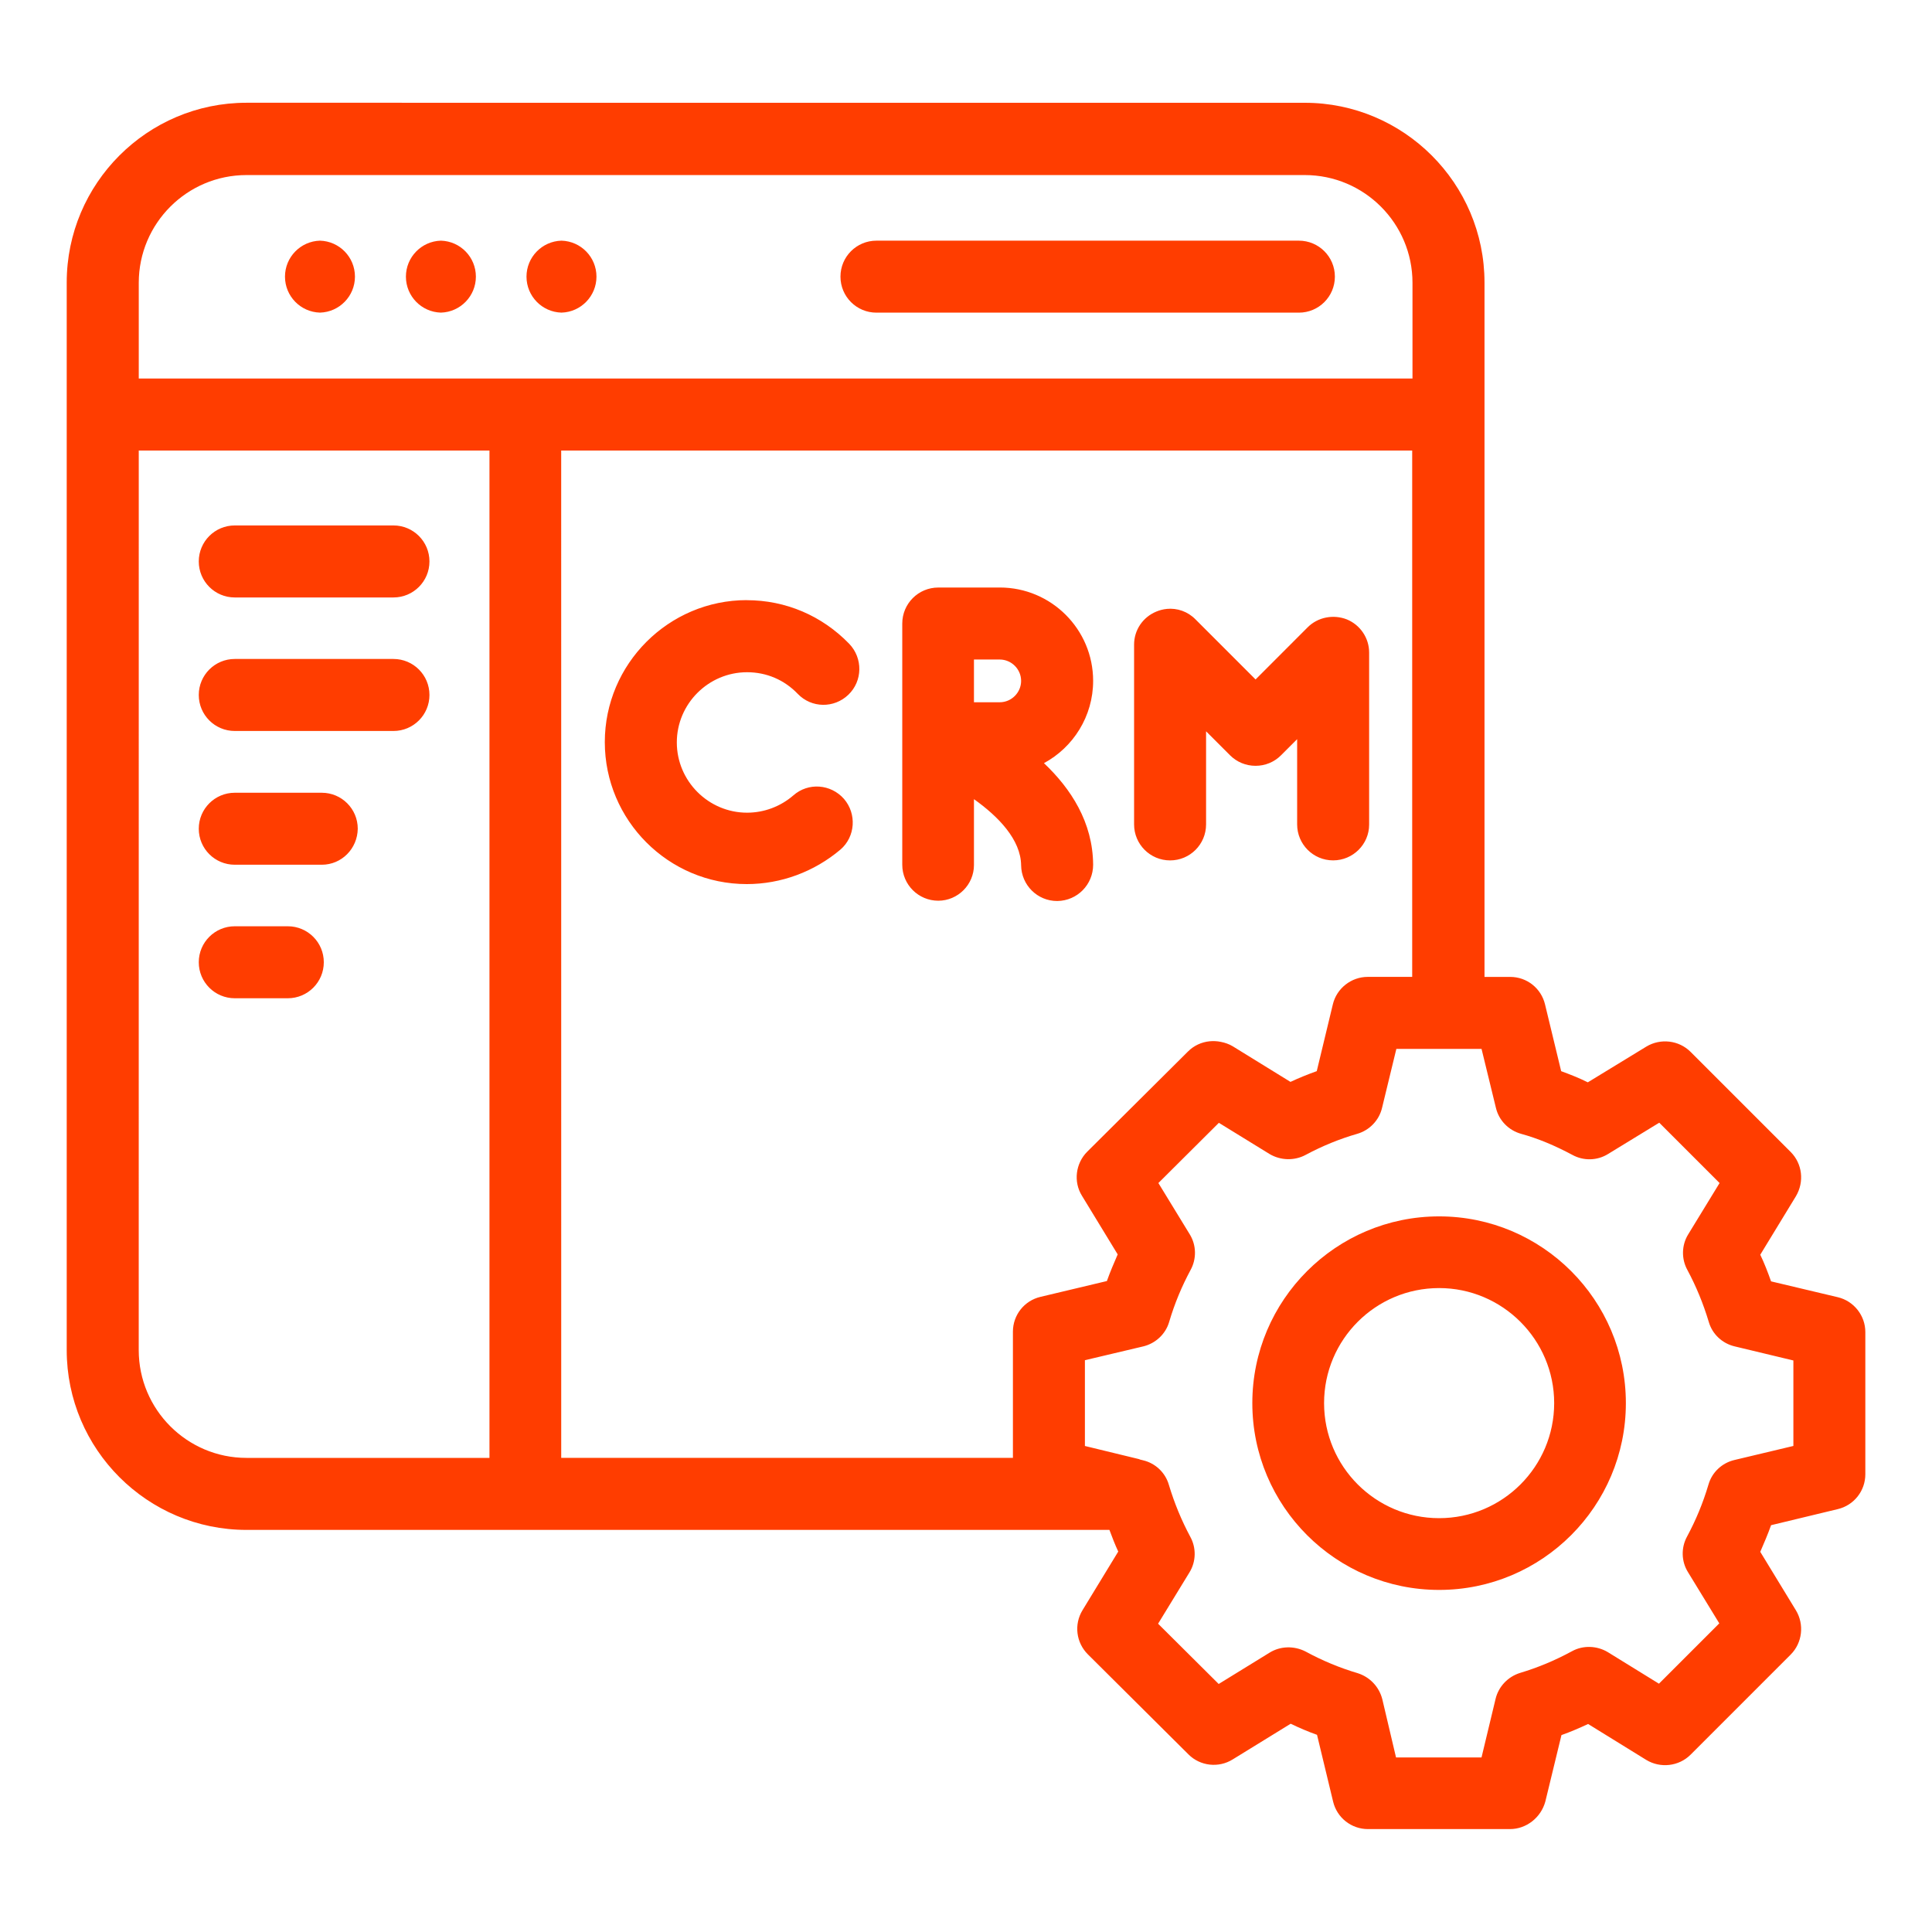 <svg xmlns="http://www.w3.org/2000/svg" xmlns:xlink="http://www.w3.org/1999/xlink" viewBox="0,0,256,256" width="80px" height="80px" fill-rule="nonzero"><g fill="#ff3d00" fill-rule="nonzero" stroke="none" stroke-width="1" stroke-linecap="butt" stroke-linejoin="miter" stroke-miterlimit="10" stroke-dasharray="" stroke-dashoffset="0" font-family="none" font-weight="none" font-size="none" text-anchor="none" style="mix-blend-mode: normal"><g transform="scale(3.879,3.879)"><path d="M8.42,3.51c-3.39,0 -6.141,2.761 -6.141,6.141v4.5c0,0.002 -0,0.004 0,0.006c0,0.001 0,0.003 0,0.004v31.959c0,3.39 2.761,6.141 6.141,6.141h9.529h19.949c0.093,0.249 0.187,0.496 0.301,0.74l-1.219,2c-0.3,0.49 -0.22,1.11 0.18,1.51l3.439,3.42c0.4,0.4 1.03,0.47 1.51,0.17l1.98,-1.219c0.29,0.14 0.59,0.269 0.9,0.379l0.549,2.279c0.13,0.55 0.621,0.941 1.191,0.941h4.85c0.56,0 1.059,-0.391 1.209,-0.941l0.551,-2.27c0.31,-0.11 0.61,-0.239 0.91,-0.379l1.99,1.229c0.48,0.29 1.11,0.22 1.51,-0.18l3.42,-3.42c0.4,-0.4 0.47,-1.03 0.18,-1.51l-1.219,-2c0.13,-0.3 0.259,-0.6 0.369,-0.91l2.279,-0.549c0.55,-0.13 0.941,-0.621 0.941,-1.191v-4.859c0,-0.56 -0.391,-1.059 -0.941,-1.189l-2.279,-0.541c-0.11,-0.31 -0.229,-0.62 -0.369,-0.91l1.219,-2c0.29,-0.49 0.22,-1.11 -0.18,-1.51l-3.42,-3.42c-0.4,-0.4 -1.03,-0.47 -1.51,-0.18l-2,1.221c-0.3,-0.15 -0.61,-0.271 -0.91,-0.381l-0.551,-2.279c-0.13,-0.55 -0.619,-0.941 -1.189,-0.941h-0.879v-19.209c0,-0.001 -0,-0.003 0,-0.004c-0,-0.002 0,-0.004 0,-0.006v-4.5c0,-3.39 -2.761,-6.141 -6.141,-6.141zM8.42,5.98h36.15c2.03,0 3.68,1.65 3.68,3.68v3.27h-30.311h-13.199v-3.27c0,-2.03 1.65,-3.68 3.68,-3.68zM10.93,8.221c-0.665,0.019 -1.195,0.564 -1.195,1.229c0,0.666 0.529,1.21 1.195,1.229c0.665,-0.019 1.195,-0.564 1.195,-1.229c0,-0.666 -0.529,-1.21 -1.195,-1.229zM15.061,8.221c-0.665,0.019 -1.195,0.564 -1.195,1.229c0,0.666 0.529,1.21 1.195,1.229c0.665,-0.019 1.195,-0.564 1.195,-1.229c0,-0.666 -0.529,-1.21 -1.195,-1.229zM19.18,8.221c-0.665,0.019 -1.195,0.564 -1.195,1.229c0,0.666 0.529,1.21 1.195,1.229c0.665,-0.019 1.195,-0.564 1.195,-1.229c0,-0.666 -0.529,-1.21 -1.195,-1.229zM29.939,8.221c-0.68,0 -1.229,0.549 -1.229,1.229c0,0.68 0.549,1.23 1.229,1.23h14.43c0.68,0 1.23,-0.55 1.23,-1.23c0,-0.68 -0.55,-1.229 -1.23,-1.229zM4.74,15.391h11.98v34.41h-8.301c-2.03,0 -3.68,-1.652 -3.68,-3.682zM19.17,15.391h29.07v17.979h-1.52c-0.56,0 -1.061,0.391 -1.191,0.941l-0.549,2.279c-0.306,0.109 -0.602,0.229 -0.898,0.367l-1.973,-1.217c-0.128,-0.076 -0.266,-0.123 -0.406,-0.15c-0.127,-0.027 -0.258,-0.032 -0.385,-0.02c-0.273,0.028 -0.534,0.145 -0.738,0.35l-3.439,3.42c-0.4,0.4 -0.48,1.03 -0.18,1.51l1.219,2c-0.13,0.3 -0.259,0.6 -0.369,0.91l-2.271,0.541c-0.55,0.13 -0.939,0.619 -0.939,1.189v4.311h-15.43zM8.02,17.949c-0.68,0 -1.23,0.55 -1.23,1.23c0,0.68 0.55,1.23 1.23,1.23h5.42c0.68,0 1.23,-0.55 1.23,-1.23c0,-0.68 -0.55,-1.23 -1.23,-1.23zM32.051,20.07c-0.68,0 -1.23,0.55 -1.23,1.23v3.898v0.031v4.309c0,0.68 0.55,1.23 1.23,1.23c0.67,0 1.219,-0.549 1.219,-1.219v-2.25c0.83,0.59 1.601,1.38 1.611,2.26c0.01,0.68 0.559,1.219 1.229,1.219h0.01c0.68,-0.01 1.221,-0.56 1.221,-1.24c-0.01,-1.45 -0.76,-2.599 -1.68,-3.469c1,-0.54 1.68,-1.601 1.68,-2.811c0,-1.76 -1.429,-3.189 -3.189,-3.189zM25.51,20.5c-2.67,0 -4.85,2.18 -4.85,4.85c0,2.67 2.17,4.85 4.85,4.85c1.17,0 2.301,-0.42 3.201,-1.18c0.51,-0.44 0.559,-1.22 0.119,-1.73c-0.45,-0.51 -1.22,-0.569 -1.73,-0.119c-0.44,0.38 -1,0.59 -1.58,0.59c-1.32,0 -2.4,-1.08 -2.4,-2.4c0,-1.32 1.08,-2.398 2.4,-2.398c0.66,0 1.27,0.258 1.73,0.738c0.47,0.49 1.24,0.501 1.73,0.031c0.49,-0.47 0.499,-1.25 0.029,-1.74c-0.93,-0.96 -2.17,-1.49 -3.5,-1.49zM39.854,20.801c-0.12,0.012 -0.239,0.042 -0.354,0.09c-0.46,0.19 -0.76,0.629 -0.76,1.129v6.141c0,0.68 0.55,1.23 1.23,1.23c0.68,0 1.229,-0.55 1.229,-1.23v-3.18l0.82,0.82c0.23,0.23 0.541,0.359 0.871,0.359c0.33,0 0.639,-0.129 0.869,-0.359l0.551,-0.551v2.91c0,0.68 0.549,1.23 1.229,1.23c0.68,0 1.23,-0.551 1.23,-1.221v-5.881c0,-0.49 -0.3,-0.939 -0.76,-1.129c-0.46,-0.18 -0.99,-0.08 -1.34,0.27l-1.779,1.781l-2.051,-2.051c-0.263,-0.27 -0.627,-0.395 -0.986,-0.359zM8.02,22.51c-0.68,0 -1.23,0.55 -1.23,1.23c0,0.68 0.55,1.23 1.23,1.23h5.42c0.68,0 1.23,-0.55 1.23,-1.23c0,-0.68 -0.55,-1.23 -1.23,-1.23zM33.27,22.529h0.881c0.4,0 0.73,0.33 0.73,0.73c0,0.4 -0.33,0.73 -0.73,0.73h-0.881zM8.02,27.08c-0.68,0 -1.23,0.55 -1.23,1.23c0,0.68 0.55,1.229 1.23,1.229h2.971c0.68,0 1.22,-0.549 1.23,-1.229c0,-0.68 -0.55,-1.23 -1.23,-1.23zM8.02,31.641c-0.68,0 -1.23,0.549 -1.23,1.229c0,0.68 0.55,1.23 1.23,1.23h1.811c0.68,0 1.23,-0.55 1.23,-1.23c0,-0.68 -0.55,-1.229 -1.23,-1.229zM47.699,35.83h2.91l0.49,2.01c0.1,0.43 0.431,0.771 0.861,0.891c0.58,0.16 1.15,0.399 1.75,0.719c0.38,0.21 0.849,0.201 1.219,-0.029l1.75,-1.07l2.061,2.061l-1.07,1.75c-0.23,0.37 -0.239,0.841 -0.029,1.221c0.3,0.56 0.539,1.14 0.729,1.77c0.12,0.42 0.461,0.74 0.891,0.84l2,0.48v2.92l-2.01,0.479c-0.43,0.1 -0.771,0.422 -0.891,0.842c-0.19,0.64 -0.429,1.21 -0.729,1.77c-0.21,0.38 -0.201,0.849 0.029,1.219l1.07,1.75l-2.061,2.061l-1.75,-1.08c-0.37,-0.22 -0.841,-0.239 -1.221,-0.029c-0.59,0.32 -1.17,0.56 -1.77,0.74c-0.42,0.13 -0.74,0.469 -0.84,0.889l-0.48,2h-2.92l-0.469,-1.99c-0.11,-0.43 -0.43,-0.759 -0.84,-0.889c-0.61,-0.18 -1.211,-0.43 -1.781,-0.74c-0.39,-0.2 -0.86,-0.191 -1.23,0.039l-1.738,1.07l-2.07,-2.059l1.07,-1.75c0.23,-0.37 0.239,-0.841 0.029,-1.221c-0.3,-0.56 -0.54,-1.14 -0.73,-1.77c-0.12,-0.42 -0.459,-0.74 -0.879,-0.84l-0.109,-0.027c-0.011,-0.003 -0.02,-0.011 -0.031,-0.014l-1.85,-0.449v-2.93l1.99,-0.471c0.42,-0.1 0.769,-0.42 0.889,-0.84c0.19,-0.64 0.43,-1.21 0.73,-1.77c0.21,-0.38 0.201,-0.851 -0.029,-1.221l-1.07,-1.75l2.066,-2.057l1.732,1.066c0.187,0.111 0.4,0.17 0.613,0.176c0.001,0 0.003,-0 0.004,0c0.102,0.002 0.205,-0.008 0.305,-0.031c0.107,-0.024 0.211,-0.061 0.309,-0.115c0.58,-0.31 1.17,-0.549 1.76,-0.719c0.42,-0.12 0.752,-0.461 0.852,-0.891zM49.16,41.551c-3.52,0 -6.381,2.859 -6.381,6.379c0,3.52 2.861,6.381 6.381,6.381c3.52,0 6.379,-2.861 6.379,-6.381c0,-3.52 -2.859,-6.379 -6.379,-6.379zM49.16,44c2.16,0 3.93,1.76 3.93,3.93c0,2.17 -1.76,3.93 -3.93,3.93c-2.17,0 -3.93,-1.76 -3.93,-3.93c0,-2.17 1.76,-3.93 3.93,-3.93z"></path></g></g></svg>